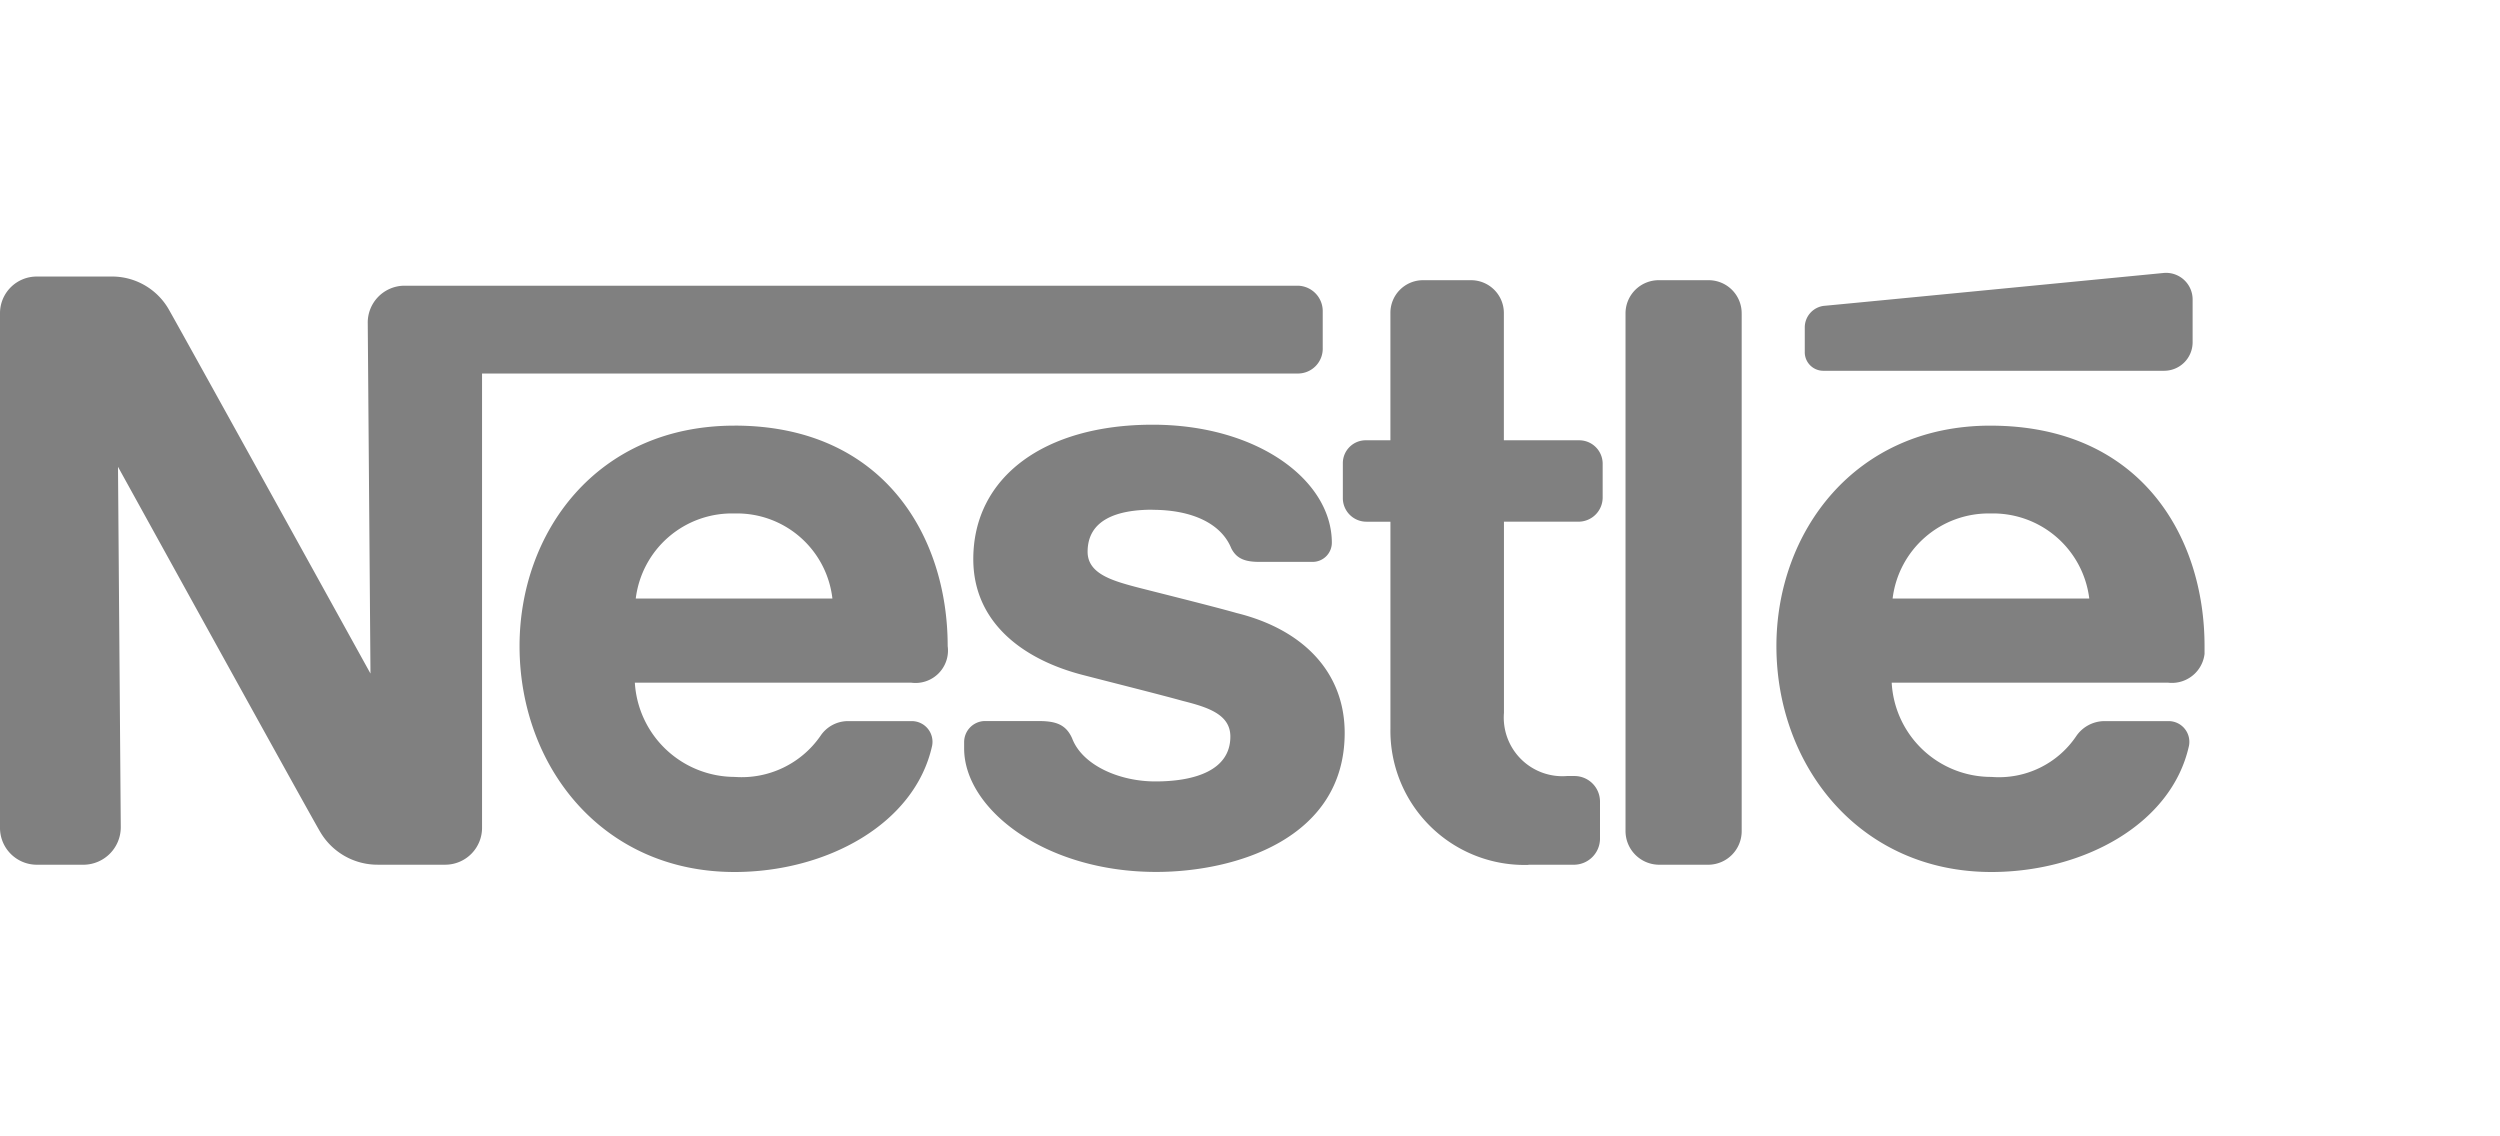 <svg xmlns="http://www.w3.org/2000/svg" xmlns:xlink="http://www.w3.org/1999/xlink" width="110" height="50" viewBox="0 0 110 50">
  <defs>
    <clipPath id="clip-path">
      <rect id="Rectángulo_194" data-name="Rectángulo 194" width="97" height="26.369" fill="gray"/>
    </clipPath>
  </defs>
  <g id="Grupo_131" data-name="Grupo 131" transform="translate(-944 -5158)">
    <g id="Grupo_130" data-name="Grupo 130">
      <rect id="Rectángulo_196" data-name="Rectángulo 196" width="110" height="50" transform="translate(944 5158)" fill="#fff"/>
    </g>
    <g id="Grupo_129" data-name="Grupo 129" transform="translate(944 5170)">
      <g id="Grupo_128" data-name="Grupo 128" transform="translate(0 0)" clip-path="url(#clip-path)">
        <path id="Trazado_299" data-name="Trazado 299" d="M76.634,1.819V24.56a1.477,1.477,0,0,1-1.449,1.488H73.011a1.483,1.483,0,0,1-1.488-1.488V1.819A1.46,1.46,0,0,1,73.011.329h2.173a1.453,1.453,0,0,1,1.449,1.49m2.777.6V3.47a.816.816,0,0,0,.8.844H95.227a1.253,1.253,0,0,0,1.248-1.246V1.215A1.171,1.171,0,0,0,95.227.008S80.74,1.417,80.256,1.457a.956.956,0,0,0-.846.966M67.256,26.048h2.01A1.151,1.151,0,0,0,70.4,24.922V23.271a1.124,1.124,0,0,0-1.128-1.126h-.321a2.58,2.58,0,0,1-2.777-2.779V10.954h3.3A1.065,1.065,0,0,0,70.517,9.91V8.379A1.032,1.032,0,0,0,69.47,7.373h-3.3V1.778A1.444,1.444,0,0,0,64.719.329H62.587a1.435,1.435,0,0,0-1.409,1.449V7.373H60.132a1.007,1.007,0,0,0-1.047,1.006V9.91a1.038,1.038,0,0,0,1.047,1.045h1.047v9.1a5.9,5.9,0,0,0,6.078,6M32.319,10.593a4.225,4.225,0,0,1,4.307,3.744H27.973a4.263,4.263,0,0,1,4.346-3.744V6.728c-6.076,0-9.459,4.71-9.459,9.7,0,5.273,3.622,9.94,9.459,9.94,4.025,0,7.93-2.092,8.694-5.554a.911.911,0,0,0-.884-1.085H37.31a1.454,1.454,0,0,0-1.205.644,4.216,4.216,0,0,1-3.785,1.811,4.412,4.412,0,0,1-4.387-4.147H40.088a1.428,1.428,0,0,0,1.61-1.61c0-4.871-2.858-9.7-9.379-9.7Zm55.263,0a4.264,4.264,0,0,1,4.346,3.744H83.275a4.253,4.253,0,0,1,4.307-3.744V6.728c-6,0-9.42,4.71-9.42,9.7,0,5.273,3.663,9.94,9.459,9.94,4.025,0,7.93-2.092,8.694-5.554a.912.912,0,0,0-.886-1.085H92.573a1.513,1.513,0,0,0-1.207.644,4.1,4.1,0,0,1-3.744,1.811,4.382,4.382,0,0,1-4.387-4.147H95.388A1.446,1.446,0,0,0,97,16.429c0-4.871-2.858-9.7-9.418-9.7ZM57.113.571H17.789a1.622,1.622,0,0,0-1.608,1.651l.12,15.414S7.849,2.342,7.405,1.577A2.878,2.878,0,0,0,4.871.168H1.61A1.614,1.614,0,0,0,0,1.778V24.4a1.622,1.622,0,0,0,1.61,1.648H3.7A1.65,1.65,0,0,0,5.314,24.4L5.192,8.539S13.723,24,14.087,24.6a2.923,2.923,0,0,0,2.535,1.447H19.6A1.622,1.622,0,0,0,21.21,24.4V4.435h35.9A1.093,1.093,0,0,0,58.2,3.307V1.7A1.118,1.118,0,0,0,57.113.571m-6.4,9.861c1.73,0,3.019.6,3.462,1.691.242.482.642.6,1.246.6h2.336a.846.846,0,0,0,.844-.844c0-2.736-3.258-5.192-7.887-5.192-4.751,0-7.889,2.293-7.889,5.915,0,2.777,2.173,4.427,4.871,5.11,1.246.323,3.34.848,4.346,1.128,1.126.283,2.094.6,2.094,1.569,0,1.49-1.569,1.974-3.3,1.974-1.61,0-3.218-.726-3.661-1.893-.283-.644-.766-.764-1.49-.764H43.308a.927.927,0,0,0-.886.925v.28c0,2.659,3.541,5.434,8.452,5.434,3.462,0,8.292-1.447,8.292-6.117,0-2.655-1.811-4.547-4.749-5.273-1.128-.321-3.905-1.006-4.509-1.167-1.047-.28-2.053-.6-2.053-1.529,0-1.409,1.289-1.852,2.858-1.852" transform="translate(0 0)" fill="gray" fill-rule="evenodd"/>
      </g>
    </g>
  </g>
</svg>
